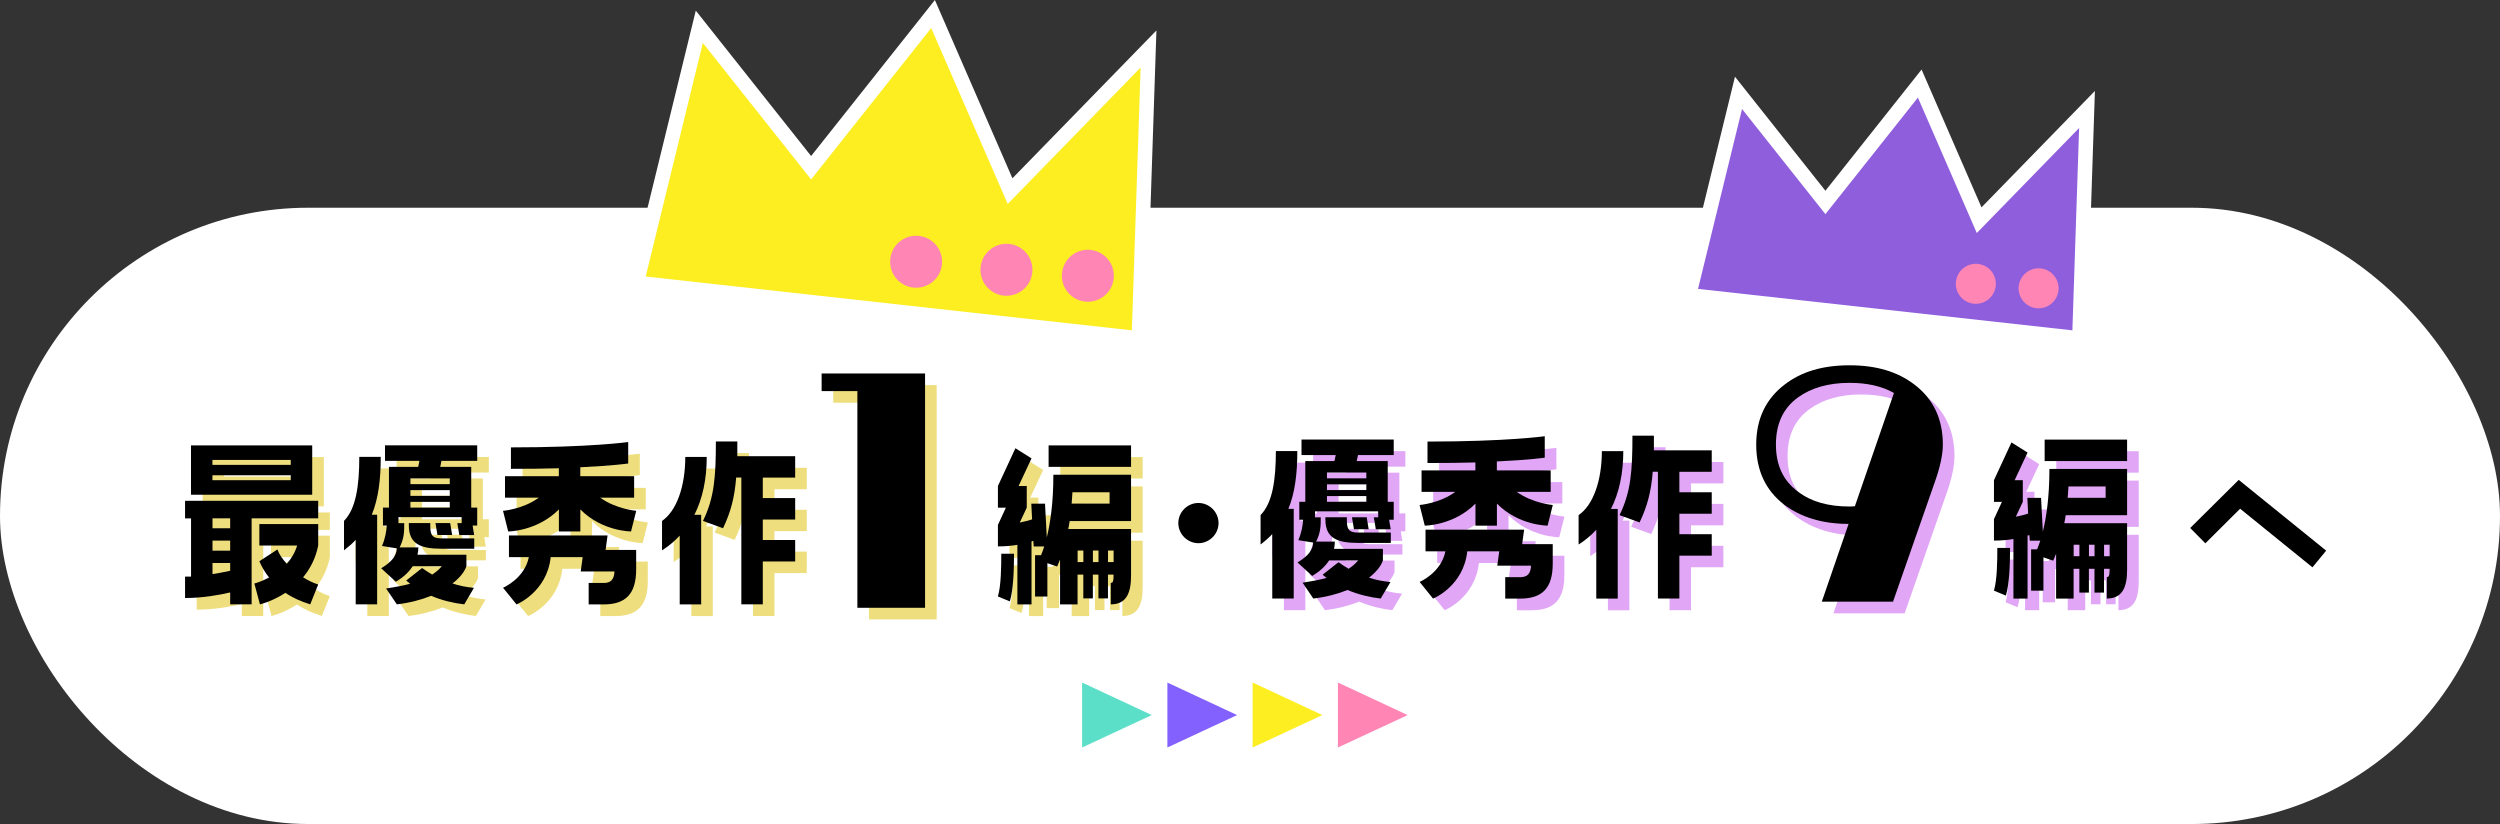 <?xml version="1.0" encoding="UTF-8"?>
<svg id="_レイヤー_2" data-name="レイヤー 2" xmlns="http://www.w3.org/2000/svg" viewBox="0 0 430 141.73">
  <rect x="0" y="0" width="430" height="141.73" fill="#333333" stroke="none"/>
  <defs>
    <style>
      .cls-1 {
        fill: #ff85b5;
      }

      .cls-1, .cls-2, .cls-3, .cls-4, .cls-5, .cls-6, .cls-7, .cls-8, .cls-9 {
        stroke-width: 0px;
      }

      .cls-2 {
        fill: #d990f4;
      }

      .cls-3 {
        fill: #5cdfc9;
      }

      .cls-4 {
        fill: #000;
      }

      .cls-5 {
        fill: #8361fe;
      }

      .cls-6 {
        fill: #8f5edd;
      }

      .cls-10 {
        opacity: .8;
      }

      .cls-11 {
        fill: none;
        stroke: #fff;
        stroke-width: 5px;
      }

      .cls-7 {
        fill: #fcee21;
      }

      .cls-8 {
        fill: #ead65c;
      }

      .cls-9 {
        fill: #fff;
      }
    </style>
  </defs>
  <g id="_レイヤー_1-2" data-name="レイヤー 1">
    <g>
      <rect class="cls-9" x="0" y="35.73" width="430" height="106" rx="53" ry="53"/>
      <g>
        <g>
          <polygon class="cls-11" points="356.45 56.82 292.06 49.69 299.63 18.75 313.97 36.83 329.88 16.78 340.01 40.08 357.61 22.01 356.45 56.82"/>
          <polygon class="cls-6" points="356.45 56.82 292.06 49.69 299.63 18.75 313.97 36.83 329.88 16.78 340.01 40.08 357.61 22.01 356.45 56.82"/>
        </g>
        <circle class="cls-1" cx="339.84" cy="48.79" r="3.44" transform="translate(7.04 133.15) rotate(-22.39)"/>
        <circle class="cls-1" cx="350.61" cy="49.59" r="3.44" transform="translate(245.63 387.76) rotate(-80.8)"/>
      </g>
      <g>
        <polygon class="cls-3" points="198.11 122.99 192.11 125.78 186.12 128.57 186.12 122.99 186.12 117.4 192.11 120.19 198.11 122.99"/>
        <polygon class="cls-5" points="212.78 122.99 206.78 125.78 200.79 128.57 200.79 122.99 200.79 117.4 206.78 120.19 212.78 122.99"/>
        <polygon class="cls-7" points="227.45 122.99 221.45 125.78 215.45 128.57 215.45 122.99 215.45 117.4 221.45 120.19 227.45 122.99"/>
        <polygon class="cls-1" points="242.12 122.99 236.12 125.78 230.12 128.57 230.12 122.99 230.12 117.4 236.12 120.19 242.12 122.99"/>
      </g>
      <g>
        <g>
          <polygon class="cls-11" points="194.68 56.82 111.06 47.56 120.89 7.38 139.51 30.86 160.17 4.82 173.33 35.08 196.19 11.61 194.68 56.82"/>
          <polygon class="cls-7" points="194.68 56.82 111.06 47.56 120.89 7.38 139.51 30.86 160.17 4.82 173.33 35.08 196.19 11.61 194.68 56.82"/>
        </g>
        <circle class="cls-1" cx="157.57" cy="45.02" r="4.47"/>
        <circle class="cls-1" cx="173.11" cy="46.39" r="4.47" transform="translate(-4.62 69.45) rotate(-22.39)"/>
        <circle class="cls-1" cx="187.09" cy="47.43" r="4.47" transform="translate(110.38 224.53) rotate(-80.8)"/>
      </g>
      <path class="cls-4" d="M376.72,90.81l8.34-8.27,15.04,12.17-2.36,2.87-12.44-10.08-5.98,5.95-2.6-2.63Z"/>
      <g>
        <g>
          <g class="cls-10">
            <g>
              <path class="cls-2" d="M220.84,93.84c-.58.65-1.26,1.23-2.02,1.81v-5.06c2.02-2.05,2.63-5.91,2.63-11.01h3.69c0,3.93-.41,7.18-1.54,9.95h.92v15.42h-3.69v-11.11ZM225.86,80.27v-2.67h15.86v2.67h-6.15l-.21,1.03h5.33v7.01h1.03v3.08h-.79l.27,1.64h-2.56l-.34-2.05h.75v-1.03h-10.87v1.03h.99c0,1.47,0,2.56-.79,4.17h3.21c0,.38-.04.82-.14,1.26h8.41v1.98c-.31.96-1.13,1.98-2.39,2.97,1.13.38,2.32.62,3.69.75l-1.68,2.84c-1.85-.21-3.83-.68-5.71-1.47-1.68.68-3.62,1.2-5.88,1.47l-1.85-2.73c1.61-.24,2.97-.51,4.13-.82-.24-.17-.48-.38-.68-.55l2.73-2.15c.55.38,1.13.79,1.74,1.13.72-.48,1.26-.96,1.64-1.44h-4.99c-.58.89-1.47,1.81-2.91,2.67l-2.53-2.32c1.95-1.16,2.63-2.22,2.7-3.42l-2.56-.41c.58-1.3.79-2.73.82-3.52h-.65v-3.08h1.03v-7.01h5.02l.21-1.03h-5.91ZM233.66,91.38c0,1.44.17,2.22,1.85,2.22h5.71v1.78h-5.71c-3.59,0-5.54-.89-5.54-4v-.41h3.69v.41ZM237.01,83.28h-6.77v.99h6.77v-.99ZM237.01,86.29v-.99h-6.77v.99h6.77ZM237.01,88.31v-.99h-6.77v.99h6.77ZM237.07,90.97l.34,2.05h-2.53l-.34-2.05h2.53Z"/>
              <path class="cls-2" d="M268.73,86.6h-5.84c2.73,1.98,6.19,2.26,6.19,2.26l-.89,3.55s-4.99,0-8.72-3.79v3.79h-3.69v-3.79c-3.76,3.79-8.72,3.79-8.72,3.79l-.89-3.55s3.45-.27,6.15-2.26h-5.81v-3.69h9.26v-1.37c-2.36.07-5.09.1-8.24.1v-3.69c13.67,0,20.17-.92,20.17-.92v3.69s-2.53.38-8.24.65v1.54h9.26v3.69ZM264.15,93.09l-.34,2.5h5.26v3.35c0,4.27-1.85,6.02-5.61,6.02h-2.56v-3.69h2.56c1.16,0,1.81-.48,1.88-1.98h-5.81l.34-2.46h-5.5c-.65,6.02-5.88,8.13-5.88,8.13l-2.32-2.87s3.69-1.54,4.44-5.26h-3.42v-3.73h16.95Z"/>
              <path class="cls-2" d="M276.56,93.13c-.89.96-1.91,1.81-3.04,2.53v-5.06c2.5-1.71,4-5.91,4-11.01h3.69c0,3.83-.72,7.18-2.12,9.95h1.16v15.42h-3.69v-11.83ZM296.42,83.15h-5.57v3.52h5.57v3.69h-5.57v3.52h5.57v3.69h-5.57v7.38h-3.69v-21.81h-.89c-.27,3.42-.92,5.91-2.26,8.72l-3.45-1.26c1.95-3.96,2.22-7.62,2.22-13.67h3.69v2.53h9.95v3.69Z"/>
              <path class="cls-2" d="M308.84,88.77c-3.18-2.46-4.77-5.9-4.77-10.3s1.64-7.84,4.87-10.31c2.92-2.26,6.61-3.33,11.18-3.33s8.25,1.08,11.18,3.33c3.23,2.46,4.87,5.9,4.87,10.31,0,1.69-.46,3.9-1.44,6.61l-7.13,20.41h-12.25l4.61-13.38c-4.51,0-8.2-1.13-11.12-3.33ZM311.25,70.36c-2.56,1.85-3.79,4.56-3.79,8.1s1.23,6.2,3.79,8.1c2.26,1.74,5.23,2.56,8.87,2.56.15,0,.46,0,.92-.05l6.72-19.48c-2.1-1.18-4.61-1.74-7.64-1.74-3.64,0-6.61.87-8.87,2.51Z"/>
              <path class="cls-2" d="M353.37,93.43c.58-2.36,1.13-5.81,1.13-10.77h13.36v7.96h-10.56c-.07.48-.14.92-.24,1.37h10.8v8c0,2.87-.72,4.96-3.49,4.96v-3.69c.38,0,.48-.31.48-1.26v-.17h-.96v4.1h-1.64v-4.1h-.96v4.1h-1.64v-4.1h-.99v5.13h-3.01v-7.72c-.31.82-.51,1.2-.51,1.2l-1.67-.58v5.74h-2.12v-7.11h1.03c.17-.38.34-.89.55-1.5h-1.81l-.07-.96-.31.1v10.83h-2.43v-10.25c-.96.17-2.08.27-3.35.27v-3.69l1.37-2.97h-1.37v-3.73l3.01-6.49,2.77,1.74-2.22,4.75h1.4v3.73l-1.2,2.56c.82-.17,1.54-.34,2.12-.55l-.14-2.7h2.36l.31,5.81ZM347.73,96.24c0,2.63-.1,6.22-.72,8.2l-2.05-.85c.55-1.88.58-5.13.58-7.35h2.19ZM353.68,81.3v-3.69h14.18v3.69h-14.18ZM357.78,85.67c-.03.68-.1,1.33-.14,1.95h6.53v-1.95h-6.39ZM358.67,95.69v1.98h.99v-1.98h-.99ZM361.3,95.69v1.98h.96v-1.98h-.96ZM363.9,95.69v1.98h.96v-1.98h-.96Z"/>
            </g>
          </g>
          <g>
            <path class="cls-4" d="M218.84,91.84c-.58.65-1.26,1.23-2.02,1.81v-5.06c2.02-2.05,2.63-5.91,2.63-11.01h3.69c0,3.93-.41,7.18-1.54,9.95h.92v15.42h-3.69v-11.11ZM223.86,78.27v-2.67h15.86v2.67h-6.15l-.21,1.03h5.33v7.01h1.03v3.08h-.79l.27,1.64h-2.56l-.34-2.05h.75v-1.03h-10.87v1.03h.99c0,1.47,0,2.56-.79,4.17h3.21c0,.38-.04.82-.14,1.26h8.41v1.98c-.31.96-1.13,1.98-2.39,2.97,1.13.38,2.32.62,3.69.75l-1.68,2.84c-1.85-.21-3.83-.68-5.71-1.47-1.68.68-3.62,1.2-5.88,1.47l-1.85-2.73c1.61-.24,2.97-.51,4.13-.82-.24-.17-.48-.38-.68-.55l2.73-2.15c.55.38,1.13.79,1.74,1.13.72-.48,1.26-.96,1.64-1.44h-4.99c-.58.89-1.47,1.81-2.91,2.67l-2.53-2.32c1.95-1.16,2.63-2.22,2.7-3.42l-2.56-.41c.58-1.3.79-2.73.82-3.52h-.65v-3.08h1.03v-7.01h5.02l.21-1.03h-5.91ZM231.66,89.38c0,1.44.17,2.22,1.85,2.22h5.71v1.78h-5.71c-3.59,0-5.54-.89-5.54-4v-.41h3.69v.41ZM235.01,81.28h-6.77v.99h6.77v-.99ZM235.01,84.29v-.99h-6.77v.99h6.77ZM235.01,86.31v-.99h-6.77v.99h6.77ZM235.07,88.97l.34,2.05h-2.53l-.34-2.05h2.53Z"/>
            <path class="cls-4" d="M266.73,84.6h-5.84c2.73,1.98,6.19,2.26,6.19,2.26l-.89,3.55s-4.99,0-8.72-3.79v3.79h-3.69v-3.79c-3.76,3.79-8.72,3.79-8.72,3.79l-.89-3.55s3.45-.27,6.15-2.26h-5.81v-3.69h9.26v-1.37c-2.36.07-5.09.1-8.24.1v-3.69c13.67,0,20.17-.92,20.17-.92v3.69s-2.53.38-8.24.65v1.54h9.26v3.69ZM262.15,91.09l-.34,2.5h5.26v3.35c0,4.27-1.85,6.02-5.61,6.02h-2.56v-3.69h2.56c1.16,0,1.81-.48,1.88-1.98h-5.81l.34-2.46h-5.5c-.65,6.02-5.88,8.13-5.88,8.13l-2.32-2.87s3.69-1.54,4.44-5.26h-3.42v-3.73h16.95Z"/>
            <path class="cls-4" d="M274.56,91.13c-.89.96-1.91,1.81-3.04,2.53v-5.06c2.5-1.71,4-5.91,4-11.01h3.69c0,3.83-.72,7.18-2.12,9.95h1.16v15.42h-3.69v-11.83ZM294.42,81.15h-5.57v3.52h5.57v3.69h-5.57v3.52h5.57v3.69h-5.57v7.38h-3.69v-21.81h-.89c-.27,3.42-.92,5.91-2.26,8.72l-3.45-1.26c1.95-3.96,2.22-7.62,2.22-13.67h3.69v2.53h9.95v3.69Z"/>
            <path class="cls-4" d="M306.84,86.77c-3.18-2.46-4.77-5.9-4.77-10.3s1.64-7.84,4.87-10.31c2.92-2.26,6.61-3.33,11.18-3.33s8.25,1.08,11.18,3.33c3.23,2.46,4.87,5.9,4.87,10.31,0,1.69-.46,3.9-1.44,6.61l-7.13,20.41h-12.25l4.61-13.38c-4.51,0-8.2-1.13-11.12-3.33ZM309.25,68.36c-2.56,1.85-3.79,4.56-3.79,8.1s1.23,6.2,3.79,8.1c2.26,1.74,5.23,2.56,8.87,2.56.15,0,.46,0,.92-.05l6.72-19.48c-2.1-1.18-4.61-1.74-7.64-1.74-3.64,0-6.61.87-8.87,2.51Z"/>
            <path class="cls-4" d="M351.37,91.43c.58-2.36,1.13-5.81,1.13-10.77h13.36v7.96h-10.56c-.07.48-.14.92-.24,1.37h10.8v8c0,2.87-.72,4.96-3.49,4.96v-3.69c.38,0,.48-.31.48-1.26v-.17h-.96v4.1h-1.64v-4.1h-.96v4.1h-1.64v-4.1h-.99v5.13h-3.01v-7.72c-.31.82-.51,1.2-.51,1.2l-1.67-.58v5.74h-2.12v-7.11h1.03c.17-.38.34-.89.55-1.5h-1.81l-.07-.96-.31.1v10.83h-2.43v-10.25c-.96.17-2.08.27-3.35.27v-3.69l1.37-2.97h-1.37v-3.73l3.01-6.49,2.77,1.74-2.22,4.75h1.4v3.73l-1.2,2.56c.82-.17,1.54-.34,2.12-.55l-.14-2.7h2.36l.31,5.81ZM345.73,94.24c0,2.63-.1,6.22-.72,8.2l-2.05-.85c.55-1.88.58-5.13.58-7.35h2.19ZM351.68,79.3v-3.69h14.18v3.69h-14.18ZM355.78,83.67c-.03.68-.1,1.33-.14,1.95h6.53v-1.95h-6.39ZM356.67,93.69v1.98h.99v-1.98h-.99ZM359.3,93.69v1.98h.96v-1.98h-.96ZM361.9,93.69v1.98h.96v-1.98h-.96Z"/>
          </g>
        </g>
        <g>
          <g class="cls-10">
            <g>
              <path class="cls-8" d="M33.83,91.15v-3.01h22.9v3.01h-11.45v14.8h-3.69v-2.05c-1.85.44-4.75.96-7.76.96v-3.69h1.03v-10.01h-1.03ZM34.85,78.61h20.85v8.48h-20.85v-8.48ZM52.01,81.96v-.85h-13.47v.85h13.47ZM52.01,84.59v-.85h-13.47v.85h13.47ZM38.55,91.15v1.71h3.04v-1.71h-3.04ZM38.55,94.98v1.74h3.04v-1.74h-3.04ZM38.55,98.84v1.91c1.16-.17,2.19-.41,3.04-.58v-1.33h-3.04ZM46.61,95.83v-3.69h10.12v3.69c-.44,2.26-1.44,4.07-2.6,5.47.82.51,1.71.96,2.6,1.23l-1.37,3.42c-1.64-.51-3.08-1.16-4.27-1.98-2.29,1.5-4.38,1.98-4.38,1.98l-.96-3.59s1.13-.27,2.53-1.03c-.68-.85-1.23-1.78-1.67-2.8l3.11-2.02c.27.79.85,1.64,1.61,2.46.75-.85,1.4-1.88,1.78-3.14h-6.49Z"/>
              <path class="cls-8" d="M63.19,94.84c-.58.65-1.27,1.23-2.02,1.81v-5.06c2.02-2.05,2.63-5.91,2.63-11.01h3.69c0,3.93-.41,7.18-1.54,9.95h.92v15.42h-3.69v-11.11ZM68.22,81.27v-2.67h15.86v2.67h-6.15l-.21,1.03h5.33v7.01h1.03v3.08h-.79l.27,1.64h-2.56l-.34-2.05h.75v-1.03h-10.87v1.03h.99c0,1.47,0,2.56-.79,4.17h3.21c0,.38-.03.82-.14,1.26h8.41v1.98c-.31.96-1.13,1.98-2.39,2.97,1.13.38,2.32.62,3.69.75l-1.67,2.84c-1.85-.21-3.83-.68-5.71-1.47-1.67.68-3.62,1.2-5.88,1.47l-1.85-2.73c1.61-.24,2.97-.51,4.14-.82-.24-.17-.48-.38-.68-.55l2.73-2.15c.55.38,1.13.79,1.74,1.13.72-.48,1.27-.96,1.64-1.44h-4.99c-.58.89-1.47,1.81-2.9,2.67l-2.53-2.32c1.95-1.16,2.63-2.22,2.7-3.42l-2.56-.41c.58-1.3.79-2.73.82-3.52h-.65v-3.08h1.03v-7.01h5.03l.21-1.03h-5.91ZM76.01,92.38c0,1.44.17,2.22,1.85,2.22h5.71v1.78h-5.71c-3.59,0-5.54-.89-5.54-4v-.41h3.69v.41ZM79.36,84.28h-6.77v.99h6.77v-.99ZM79.36,87.29v-.99h-6.77v.99h6.77ZM79.36,89.31v-.99h-6.77v.99h6.77ZM79.43,91.97l.34,2.05h-2.53l-.34-2.05h2.53Z"/>
              <path class="cls-8" d="M111.08,87.6h-5.84c2.73,1.98,6.19,2.26,6.19,2.26l-.89,3.55s-4.99,0-8.72-3.79v3.79h-3.69v-3.79c-3.76,3.79-8.72,3.79-8.72,3.79l-.89-3.55s3.45-.27,6.15-2.26h-5.81v-3.69h9.26v-1.37c-2.36.07-5.09.1-8.24.1v-3.69c13.67,0,20.17-.92,20.17-.92v3.69s-2.53.38-8.24.65v1.54h9.26v3.69ZM106.5,94.09l-.34,2.5h5.26v3.35c0,4.27-1.85,6.02-5.61,6.02h-2.56v-3.69h2.56c1.16,0,1.81-.48,1.88-1.98h-5.81l.34-2.46h-5.5c-.65,6.02-5.88,8.13-5.88,8.13l-2.32-2.87s3.69-1.54,4.44-5.26h-3.42v-3.73h16.95Z"/>
              <path class="cls-8" d="M118.91,94.13c-.89.96-1.91,1.81-3.04,2.53v-5.06c2.49-1.71,4-5.91,4-11.01h3.69c0,3.83-.72,7.18-2.12,9.95h1.16v15.42h-3.69v-11.83ZM138.77,84.15h-5.57v3.52h5.57v3.69h-5.57v3.52h5.57v3.69h-5.57v7.38h-3.69v-21.81h-.89c-.27,3.42-.92,5.91-2.26,8.72l-3.45-1.26c1.95-3.96,2.22-7.62,2.22-13.67h3.69v2.53h9.95v3.69Z"/>
              <path class="cls-8" d="M161.11,106.54h-11.64v-37.27h-6.15v-3.03h17.79v40.3Z"/>
              <path class="cls-8" d="M182.05,94.43c.58-2.36,1.13-5.81,1.13-10.77h13.36v7.96h-10.56c-.07.48-.14.92-.24,1.37h10.8v8c0,2.87-.72,4.96-3.49,4.96v-3.69c.38,0,.48-.31.48-1.26v-.17h-.96v4.1h-1.64v-4.1h-.96v4.1h-1.64v-4.1h-.99v5.13h-3.01v-7.72c-.31.82-.51,1.2-.51,1.2l-1.67-.58v5.74h-2.12v-7.11h1.03c.17-.38.34-.89.55-1.5h-1.81l-.07-.96-.31.1v10.83h-2.43v-10.25c-.96.17-2.08.27-3.35.27v-3.69l1.37-2.97h-1.37v-3.73l3.01-6.49,2.77,1.74-2.22,4.75h1.4v3.73l-1.2,2.56c.82-.17,1.54-.34,2.12-.55l-.14-2.7h2.36l.31,5.81ZM176.41,97.24c0,2.63-.1,6.22-.72,8.2l-2.05-.85c.55-1.88.58-5.13.58-7.35h2.19ZM182.36,82.3v-3.69h14.18v3.69h-14.18ZM186.46,86.67c-.03.68-.1,1.33-.14,1.95h6.53v-1.95h-6.39ZM187.35,96.69v1.98h.99v-1.98h-.99ZM189.98,96.69v1.98h.96v-1.98h-.96ZM192.58,96.69v1.98h.96v-1.98h-.96Z"/>
            </g>
          </g>
          <g>
            <path class="cls-4" d="M31.83,89.15v-3.01h22.9v3.01h-11.45v14.8h-3.69v-2.05c-1.85.44-4.75.96-7.76.96v-3.69h1.03v-10.01h-1.03ZM32.85,76.61h20.85v8.48h-20.85v-8.48ZM50.01,79.96v-.85h-13.47v.85h13.47ZM50.01,82.59v-.85h-13.47v.85h13.47ZM36.55,89.15v1.71h3.04v-1.71h-3.04ZM36.55,92.98v1.74h3.04v-1.74h-3.04ZM36.55,96.84v1.91c1.16-.17,2.19-.41,3.04-.58v-1.33h-3.04ZM44.61,93.83v-3.69h10.12v3.69c-.44,2.26-1.44,4.07-2.6,5.47.82.51,1.71.96,2.6,1.23l-1.37,3.42c-1.64-.51-3.08-1.16-4.27-1.98-2.29,1.5-4.38,1.98-4.38,1.98l-.96-3.59s1.13-.27,2.53-1.03c-.68-.85-1.23-1.78-1.67-2.8l3.11-2.02c.27.79.85,1.64,1.61,2.46.75-.85,1.4-1.88,1.78-3.14h-6.49Z"/>
            <path class="cls-4" d="M61.19,92.84c-.58.65-1.27,1.23-2.02,1.81v-5.06c2.02-2.05,2.63-5.91,2.63-11.01h3.69c0,3.93-.41,7.18-1.54,9.95h.92v15.42h-3.69v-11.11ZM66.22,79.27v-2.67h15.86v2.67h-6.15l-.21,1.03h5.33v7.01h1.03v3.08h-.79l.27,1.64h-2.56l-.34-2.05h.75v-1.03h-10.87v1.03h.99c0,1.47,0,2.56-.79,4.17h3.21c0,.38-.03.82-.14,1.26h8.41v1.98c-.31.96-1.13,1.98-2.39,2.97,1.13.38,2.32.62,3.69.75l-1.67,2.84c-1.85-.21-3.83-.68-5.71-1.47-1.67.68-3.62,1.2-5.88,1.47l-1.85-2.73c1.61-.24,2.97-.51,4.14-.82-.24-.17-.48-.38-.68-.55l2.73-2.15c.55.38,1.13.79,1.74,1.13.72-.48,1.27-.96,1.64-1.44h-4.99c-.58.89-1.47,1.81-2.9,2.67l-2.53-2.32c1.95-1.16,2.63-2.22,2.7-3.42l-2.56-.41c.58-1.3.79-2.73.82-3.52h-.65v-3.08h1.03v-7.01h5.03l.21-1.03h-5.91ZM74.01,90.38c0,1.44.17,2.22,1.85,2.22h5.71v1.78h-5.71c-3.59,0-5.54-.89-5.54-4v-.41h3.69v.41ZM77.36,82.28h-6.77v.99h6.77v-.99ZM77.36,85.29v-.99h-6.77v.99h6.77ZM77.36,87.31v-.99h-6.77v.99h6.77ZM77.43,89.97l.34,2.05h-2.53l-.34-2.05h2.53Z"/>
            <path class="cls-4" d="M109.08,85.6h-5.84c2.73,1.98,6.19,2.26,6.19,2.26l-.89,3.55s-4.99,0-8.72-3.79v3.79h-3.69v-3.79c-3.76,3.79-8.72,3.79-8.72,3.79l-.89-3.55s3.45-.27,6.15-2.26h-5.81v-3.69h9.26v-1.37c-2.36.07-5.09.1-8.24.1v-3.69c13.67,0,20.17-.92,20.17-.92v3.69s-2.53.38-8.24.65v1.54h9.26v3.69ZM104.5,92.09l-.34,2.5h5.26v3.35c0,4.27-1.85,6.02-5.61,6.02h-2.56v-3.69h2.56c1.16,0,1.81-.48,1.88-1.98h-5.81l.34-2.46h-5.5c-.65,6.02-5.88,8.13-5.88,8.13l-2.32-2.87s3.69-1.54,4.44-5.26h-3.42v-3.73h16.95Z"/>
            <path class="cls-4" d="M116.91,92.13c-.89.96-1.91,1.81-3.04,2.53v-5.06c2.49-1.71,4-5.91,4-11.01h3.69c0,3.83-.72,7.18-2.12,9.95h1.16v15.42h-3.69v-11.83ZM136.77,82.15h-5.57v3.52h5.57v3.69h-5.57v3.52h5.57v3.69h-5.57v7.38h-3.69v-21.81h-.89c-.27,3.42-.92,5.91-2.26,8.72l-3.45-1.26c1.95-3.96,2.22-7.62,2.22-13.67h3.69v2.53h9.95v3.69Z"/>
            <path class="cls-4" d="M159.11,104.54h-11.64v-37.27h-6.15v-3.03h17.79v40.3Z"/>
            <path class="cls-4" d="M180.05,92.43c.58-2.36,1.13-5.81,1.13-10.77h13.36v7.96h-10.56c-.07.48-.14.92-.24,1.37h10.8v8c0,2.87-.72,4.96-3.49,4.96v-3.69c.38,0,.48-.31.48-1.26v-.17h-.96v4.1h-1.64v-4.1h-.96v4.1h-1.64v-4.1h-.99v5.13h-3.01v-7.72c-.31.82-.51,1.2-.51,1.2l-1.67-.58v5.74h-2.12v-7.11h1.03c.17-.38.34-.89.55-1.5h-1.81l-.07-.96-.31.1v10.83h-2.43v-10.25c-.96.17-2.08.27-3.35.27v-3.69l1.37-2.97h-1.37v-3.73l3.01-6.49,2.77,1.74-2.22,4.75h1.4v3.73l-1.2,2.56c.82-.17,1.54-.34,2.12-.55l-.14-2.7h2.36l.31,5.81ZM174.41,95.24c0,2.63-.1,6.22-.72,8.2l-2.05-.85c.55-1.88.58-5.13.58-7.35h2.19ZM180.36,80.3v-3.69h14.18v3.69h-14.18ZM184.46,84.67c-.03.68-.1,1.33-.14,1.95h6.53v-1.95h-6.39ZM185.35,94.69v1.98h.99v-1.98h-.99ZM187.98,94.69v1.98h.96v-1.98h-.96ZM190.58,94.69v1.98h.96v-1.98h-.96Z"/>
          </g>
        </g>
        <path class="cls-4" d="M209.59,89.97c0,1.89-1.57,3.46-3.46,3.46s-3.46-1.57-3.46-3.46,1.57-3.46,3.46-3.46,3.46,1.57,3.46,3.46Z"/>
      </g>
    </g>
  </g>
</svg>